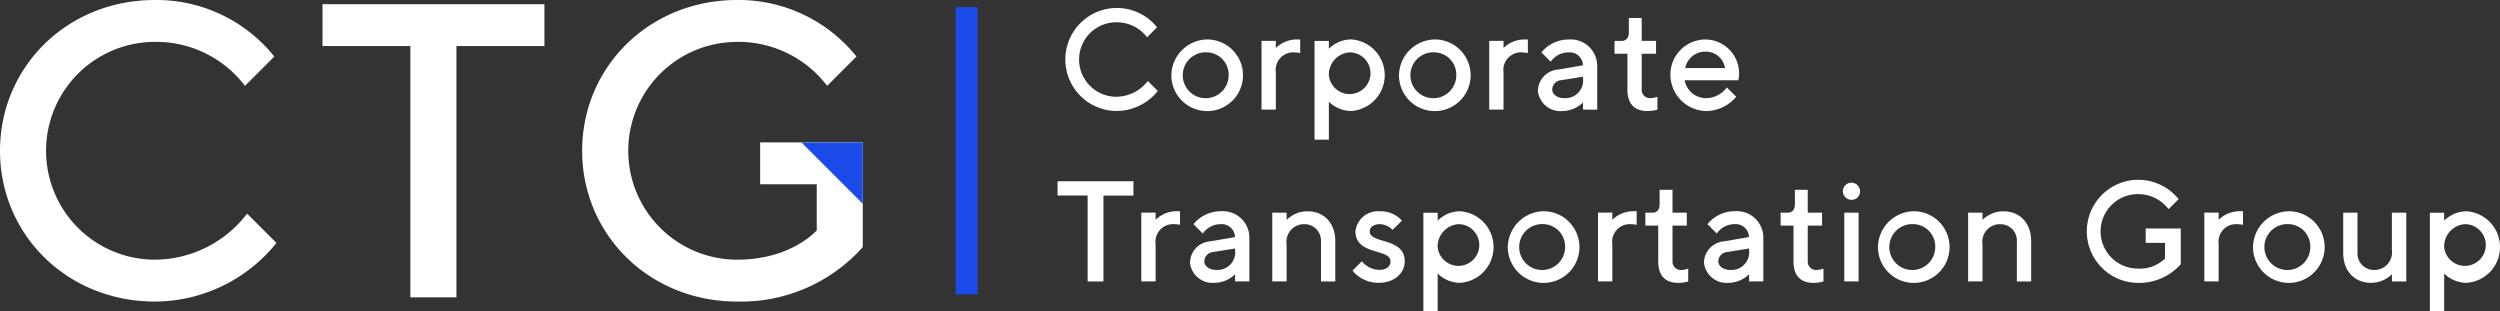 <svg xmlns="http://www.w3.org/2000/svg" id="logo_CTG_light" width="321.04" height="40" viewBox="0 0 321.04 40">
    <rect x="0" y="0" width="321.04" height="40" fill="#333333" stroke="none"/>
    <defs>
        <style>
            .cls-1{fill:#fff}.cls-2{fill:#1b4cea}
        </style>
    </defs>
    <g id="Group_5" transform="translate(135.808 1.022)">
        <path id="Path_65" d="M862.681 8.85l-1.281 1.284a4.893 4.893 0 0 0-3.952-1.926 4.78 4.78 0 1 0 0 9.561 5.125 5.125 0 0 0 4.045-2.023l1.284 1.284a6.856 6.856 0 0 1-5.331 2.568 6.615 6.615 0 1 1 5.235-10.748z" class="cls-1" transform="translate(-849.903 -6.368)"/>
        <path id="Path_66" d="M941.706 31.57a4.6 4.6 0 1 1-4.6 4.6 4.67 4.67 0 0 1 4.6-4.6zm0 1.655a2.948 2.948 0 1 0 2.758 2.941 2.867 2.867 0 0 0-2.758-2.941z" class="cls-1" transform="translate(-922.493 -27.525)"/>
        <path id="Path_67" d="M1013.367 33.2a2.253 2.253 0 0 0-2.3 2.568v4.785h-1.84v-8.828h1.84v.918a3.853 3.853 0 0 1 2.665-1.1h.461v1.751a3.812 3.812 0 0 0-.826-.094z" class="cls-1" transform="translate(-983.036 -27.499)"/>
        <path id="Path_68" d="M1053.479 39.559v4.872h-1.839V31.749h1.839v1a4.163 4.163 0 0 1 2.849-1.194 4.605 4.605 0 0 1 0 9.193 4.161 4.161 0 0 1-2.849-1.189zm0-3.4a2.678 2.678 0 1 0 2.665-2.941 2.856 2.856 0 0 0-2.665 2.939z" class="cls-1" transform="translate(-1018.639 -27.516)"/>
        <path id="Path_69" d="M1123.816 31.57a4.6 4.6 0 1 1-4.6 4.6 4.671 4.671 0 0 1 4.6-4.6zm0 1.655a2.948 2.948 0 1 0 2.758 2.941 2.867 2.867 0 0 0-2.758-2.941z" class="cls-1" transform="translate(-1075.371 -27.525)"/>
        <path id="Path_70" d="M1195.517 33.2a2.255 2.255 0 0 0-2.3 2.568v4.785h-1.838v-8.828h1.838v.918a3.853 3.853 0 0 1 2.666-1.1h.459v1.751a3.806 3.806 0 0 0-.827-.091z" class="cls-1" transform="translate(-1135.948 -27.499)"/>
        <path id="Path_71" d="M1236.112 40.645v-.913a3.852 3.852 0 0 1-2.666 1.1 2.907 2.907 0 0 1-3.125-2.568 2.787 2.787 0 0 1 2.568-2.758l3.219-.551a1.7 1.7 0 0 0-1.84-1.655 2.785 2.785 0 0 0-2.3 1.194l-1.2-1.194a4.494 4.494 0 0 1 3.493-1.655 3.4 3.4 0 0 1 3.677 3.31v5.7zm0-4.045v-.183l-2.851.459a1.214 1.214 0 0 0-1.1 1.2c0 .551.552 1.1 1.563 1.1a2.278 2.278 0 0 0 2.388-2.576z" class="cls-1" transform="translate(-1168.637 -27.592)"/>
        <path id="Path_72" d="M1293.472 14.39h1.655v2.942h1.838v1.65h-1.838v4.581a1.068 1.068 0 0 0 1.1 1.124 2.832 2.832 0 0 0 .918-.185v1.653a4.459 4.459 0 0 1-1.284.185c-1.655 0-2.568-.92-2.568-2.758v-4.6h-1.655v-1.65h.92c.552 0 .92-.369.92-1.1z" class="cls-1" transform="translate(-1220.114 -13.102)"/>
        <path id="Path_73" d="M1338.142 36.809a2.788 2.788 0 0 0 2.758 2.3 3.383 3.383 0 0 0 2.667-1.379l1.194 1.194a5.092 5.092 0 0 1-3.852 1.84 4.7 4.7 0 0 1-4.6-4.689 4.512 4.512 0 0 1 4.506-4.5 4.351 4.351 0 0 1 4.228 5.239zm.074-1.563h5.108a2.483 2.483 0 0 0-2.519-2.114 2.607 2.607 0 0 0-2.589 2.114z" class="cls-1" transform="translate(-1257.614 -27.525)"/>
        <path id="Path_74" d="M855.794 145v1.84h-3.853v11.031h-2.031v-11.038h-3.86V145z" class="cls-1" transform="translate(-846.05 -122.747)"/>
        <path id="Path_75" d="M917.187 170.615a2.254 2.254 0 0 0-2.3 2.568v4.78h-1.84v-8.829h1.84v.92a3.852 3.852 0 0 1 2.665-1.1h.464v1.746a3.813 3.813 0 0 0-.829-.085z" class="cls-1" transform="translate(-902.295 -142.852)"/>
        <path id="Path_76" d="M957.79 178.011v-.92a3.853 3.853 0 0 1-2.665 1.1 2.907 2.907 0 0 1-3.125-2.565 2.784 2.784 0 0 1 2.568-2.758l3.21-.552a1.7 1.7 0 0 0-1.838-1.655 2.79 2.79 0 0 0-2.3 1.2l-1.194-1.2a4.5 4.5 0 0 1 3.5-1.661 3.4 3.4 0 0 1 3.677 3.31v5.7zm0-4.045v-.185l-2.849.461a1.212 1.212 0 0 0-1.1 1.194c0 .552.552 1.1 1.562 1.1a2.273 2.273 0 0 0 2.387-2.57z" class="cls-1" transform="translate(-934.993 -142.894)"/>
        <path id="Path_77" d="M1019.689 170.114a3.853 3.853 0 0 1 2.665-1.1c2.116 0 3.586 1.472 3.586 3.862v5.148h-1.84v-5.148a2.106 2.106 0 0 0-2.116-2.207 2.254 2.254 0 0 0-2.3 2.568v4.78h-1.839v-8.829h1.839z" class="cls-1" transform="translate(-990.273 -142.903)"/>
        <path id="Path_78" d="M1087.155 171.434a2.375 2.375 0 0 0-1.654-.735c-.828 0-1.284.461-1.284.92 0 1.655 4.5.735 4.5 3.852 0 1.47-1.284 2.758-3.31 2.758a4.271 4.271 0 0 1-3.4-1.562l1.2-1.2a2.976 2.976 0 0 0 2.206 1.1c1.011 0 1.472-.459 1.472-1.1 0-1.655-4.5-.735-4.5-3.852a2.906 2.906 0 0 1 3.125-2.568 3.677 3.677 0 0 1 2.849 1.2z" class="cls-1" transform="translate(-1044.134 -142.936)"/>
        <path id="Path_79" d="M1140.528 177v4.872h-1.838v-12.681h1.838v1.009a4.162 4.162 0 0 1 2.851-1.2 4.605 4.605 0 0 1 0 9.193 4.163 4.163 0 0 1-2.851-1.193zm0-3.4a2.679 2.679 0 1 0 2.666-2.942 2.855 2.855 0 0 0-2.666 2.942z" class="cls-1" transform="translate(-1091.715 -142.894)"/>
        <path id="Path_80" d="M1210.866 169a4.6 4.6 0 1 1-4.6 4.6 4.671 4.671 0 0 1 4.6-4.6zm0 1.655a2.948 2.948 0 1 0 2.758 2.942 2.868 2.868 0 0 0-2.758-2.942z" class="cls-1" transform="translate(-1148.448 -142.894)"/>
        <path id="Path_81" d="M1282.557 170.615a2.254 2.254 0 0 0-2.3 2.568v4.78h-1.84v-8.829h1.84v.92a3.852 3.852 0 0 1 2.665-1.1h.461v1.746a3.811 3.811 0 0 0-.828-.082z" class="cls-1" transform="translate(-1209.016 -142.852)"/>
        <path id="Path_82" d="M1318.117 151.83h1.658v2.942h1.838v1.655h-1.838v4.58a1.067 1.067 0 0 0 1.1 1.124 2.857 2.857 0 0 0 .92-.183v1.652a4.514 4.514 0 0 1-1.284.183c-1.653 0-2.568-.92-2.568-2.758v-4.6h-1.655v-1.655h.917c.551 0 .918-.368.918-1.1z" class="cls-1" transform="translate(-1240.807 -128.48)"/>
        <path id="Path_83" d="M1368.972 178.011v-.92a3.852 3.852 0 0 1-2.666 1.1 2.908 2.908 0 0 1-3.125-2.568 2.785 2.785 0 0 1 2.568-2.758l3.21-.552a1.7 1.7 0 0 0-1.839-1.655 2.785 2.785 0 0 0-2.3 1.2l-1.2-1.2a4.5 4.5 0 0 1 3.506-1.661 3.4 3.4 0 0 1 3.678 3.31v5.7zm0-4.045v-.185l-2.851.461a1.212 1.212 0 0 0-1.1 1.194c0 .552.552 1.1 1.563 1.1a2.274 2.274 0 0 0 2.388-2.57z" class="cls-1" transform="translate(-1280.17 -142.894)"/>
        <path id="Path_84" d="M1426.348 151.83H1428v2.942h1.838v1.655H1428v4.58a1.066 1.066 0 0 0 1.1 1.124 2.869 2.869 0 0 0 .92-.183v1.652a4.516 4.516 0 0 1-1.284.183c-1.655 0-2.568-.92-2.568-2.758v-4.6h-1.653v-1.655h.918c.552 0 .92-.368.92-1.1z" class="cls-1" transform="translate(-1331.664 -128.48)"/>
        <path id="Path_85" d="M1475.366 148.315a1.1 1.1 0 1 1 1.1-1.1 1.061 1.061 0 0 1-1.1 1.1zm.92 10.48h-1.84v-8.829h1.84z" class="cls-1" transform="translate(-1373.42 -123.678)"/>
        <path id="Path_86" d="M1506.966 169a4.6 4.6 0 1 1-4.6 4.6 4.672 4.672 0 0 1 4.6-4.6zm0 1.655a2.948 2.948 0 1 0 2.758 2.942 2.868 2.868 0 0 0-2.758-2.942z" class="cls-1" transform="translate(-1397.017 -142.894)"/>
        <path id="Path_87" d="M1576.346 170.114a3.853 3.853 0 0 1 2.666-1.1c2.114 0 3.584 1.472 3.584 3.862v5.148h-1.838v-5.148a2.106 2.106 0 0 0-2.114-2.207 2.255 2.255 0 0 0-2.3 2.568v4.78h-1.844v-8.829h1.846z" class="cls-1" transform="translate(-1457.569 -142.903)"/>
        <path id="Path_88" d="M1680.167 150.069v4.6a7.164 7.164 0 0 1-5.515 2.39 6.619 6.619 0 1 1 5.241-10.755l-1.284 1.284a4.9 4.9 0 0 0-3.953-1.926 4.78 4.78 0 0 0 0 9.561 4.685 4.685 0 0 0 3.493-1.284v-2.023h-2.482v-1.843z" class="cls-1" transform="translate(-1535.935 -121.754)"/>
        <path id="Path_89" d="M1767.616 170.615a2.254 2.254 0 0 0-2.3 2.568v4.78h-1.839v-8.829h1.839v.92a3.853 3.853 0 0 1 2.665-1.1h.461v1.746a3.812 3.812 0 0 0-.828-.082z" class="cls-1" transform="translate(-1616.214 -142.852)"/>
        <path id="Path_90" d="M1807.017 169a4.6 4.6 0 1 1-4.6 4.6 4.671 4.671 0 0 1 4.6-4.6zm0 1.655a2.948 2.948 0 1 0 2.758 2.942 2.868 2.868 0 0 0-2.758-2.942z" class="cls-1" transform="translate(-1648.903 -142.894)"/>
        <path id="Path_91" d="M1880.831 178.066a3.852 3.852 0 0 1-2.665 1.1c-2.114 0-3.586-1.47-3.586-3.861v-5.145h1.833v5.148a2.1 2.1 0 0 0 2.114 2.206 2.253 2.253 0 0 0 2.3-2.568v-4.786h1.849v8.829h-1.84z" class="cls-1" transform="translate(-1709.48 -143.868)"/>
        <path id="Path_92" d="M1945.718 177.034v4.872h-1.838v-12.681h1.838v1.011a4.161 4.161 0 0 1 2.849-1.2 4.605 4.605 0 0 1 0 9.193 4.162 4.162 0 0 1-2.849-1.2zm0-3.4a2.679 2.679 0 1 0 2.666-2.942 2.855 2.855 0 0 0-2.666 2.94z" class="cls-1" transform="translate(-1767.656 -142.928)"/>
    </g>
    <path id="Rectangle_3" d="M0 0H2.822V36.884H0z" class="cls-2" transform="translate(122.719 .92)"/>
    <g id="Group_7">
        <g id="Group_6">
            <path id="Path_93" d="M35.228 7.26l-3.766 3.766A14.322 14.322 0 0 0 19.9 5.379a13.984 13.984 0 1 0 0 27.968 15 15 0 0 0 11.836-5.917l3.764 3.764a20.078 20.078 0 0 1-15.6 7.53C8.61 38.724 0 30.118 0 19.362S8.605 0 19.9 0a19.393 19.393 0 0 1 15.328 7.26z" class="cls-1"/>
            <path id="Path_94" d="M286.5 3.35v5.379h-11.3v32.265h-5.915V8.729H258V3.35z" class="cls-1" transform="translate(-216.586 -2.812)"/>
            <path id="Path_95" d="M501.728 18.286v13.446a20.957 20.957 0 0 1-16.134 6.992c-11.294 0-19.9-8.605-19.9-19.362S474.3 0 485.595 0a19.4 19.4 0 0 1 15.328 7.26l-3.764 3.766A14.322 14.322 0 0 0 485.6 5.379a13.984 13.984 0 1 0 0 27.968c6.992 0 10.219-3.767 10.219-3.767v-5.915h-7.267v-5.379z" class="cls-1" transform="translate(-390.937)"/>
        </g>
        <path id="Path_96" d="M641.18 114l7.87 7.869V114z" class="cls-2" transform="translate(-538.258 -95.701)"/>
    </g>
</svg>
